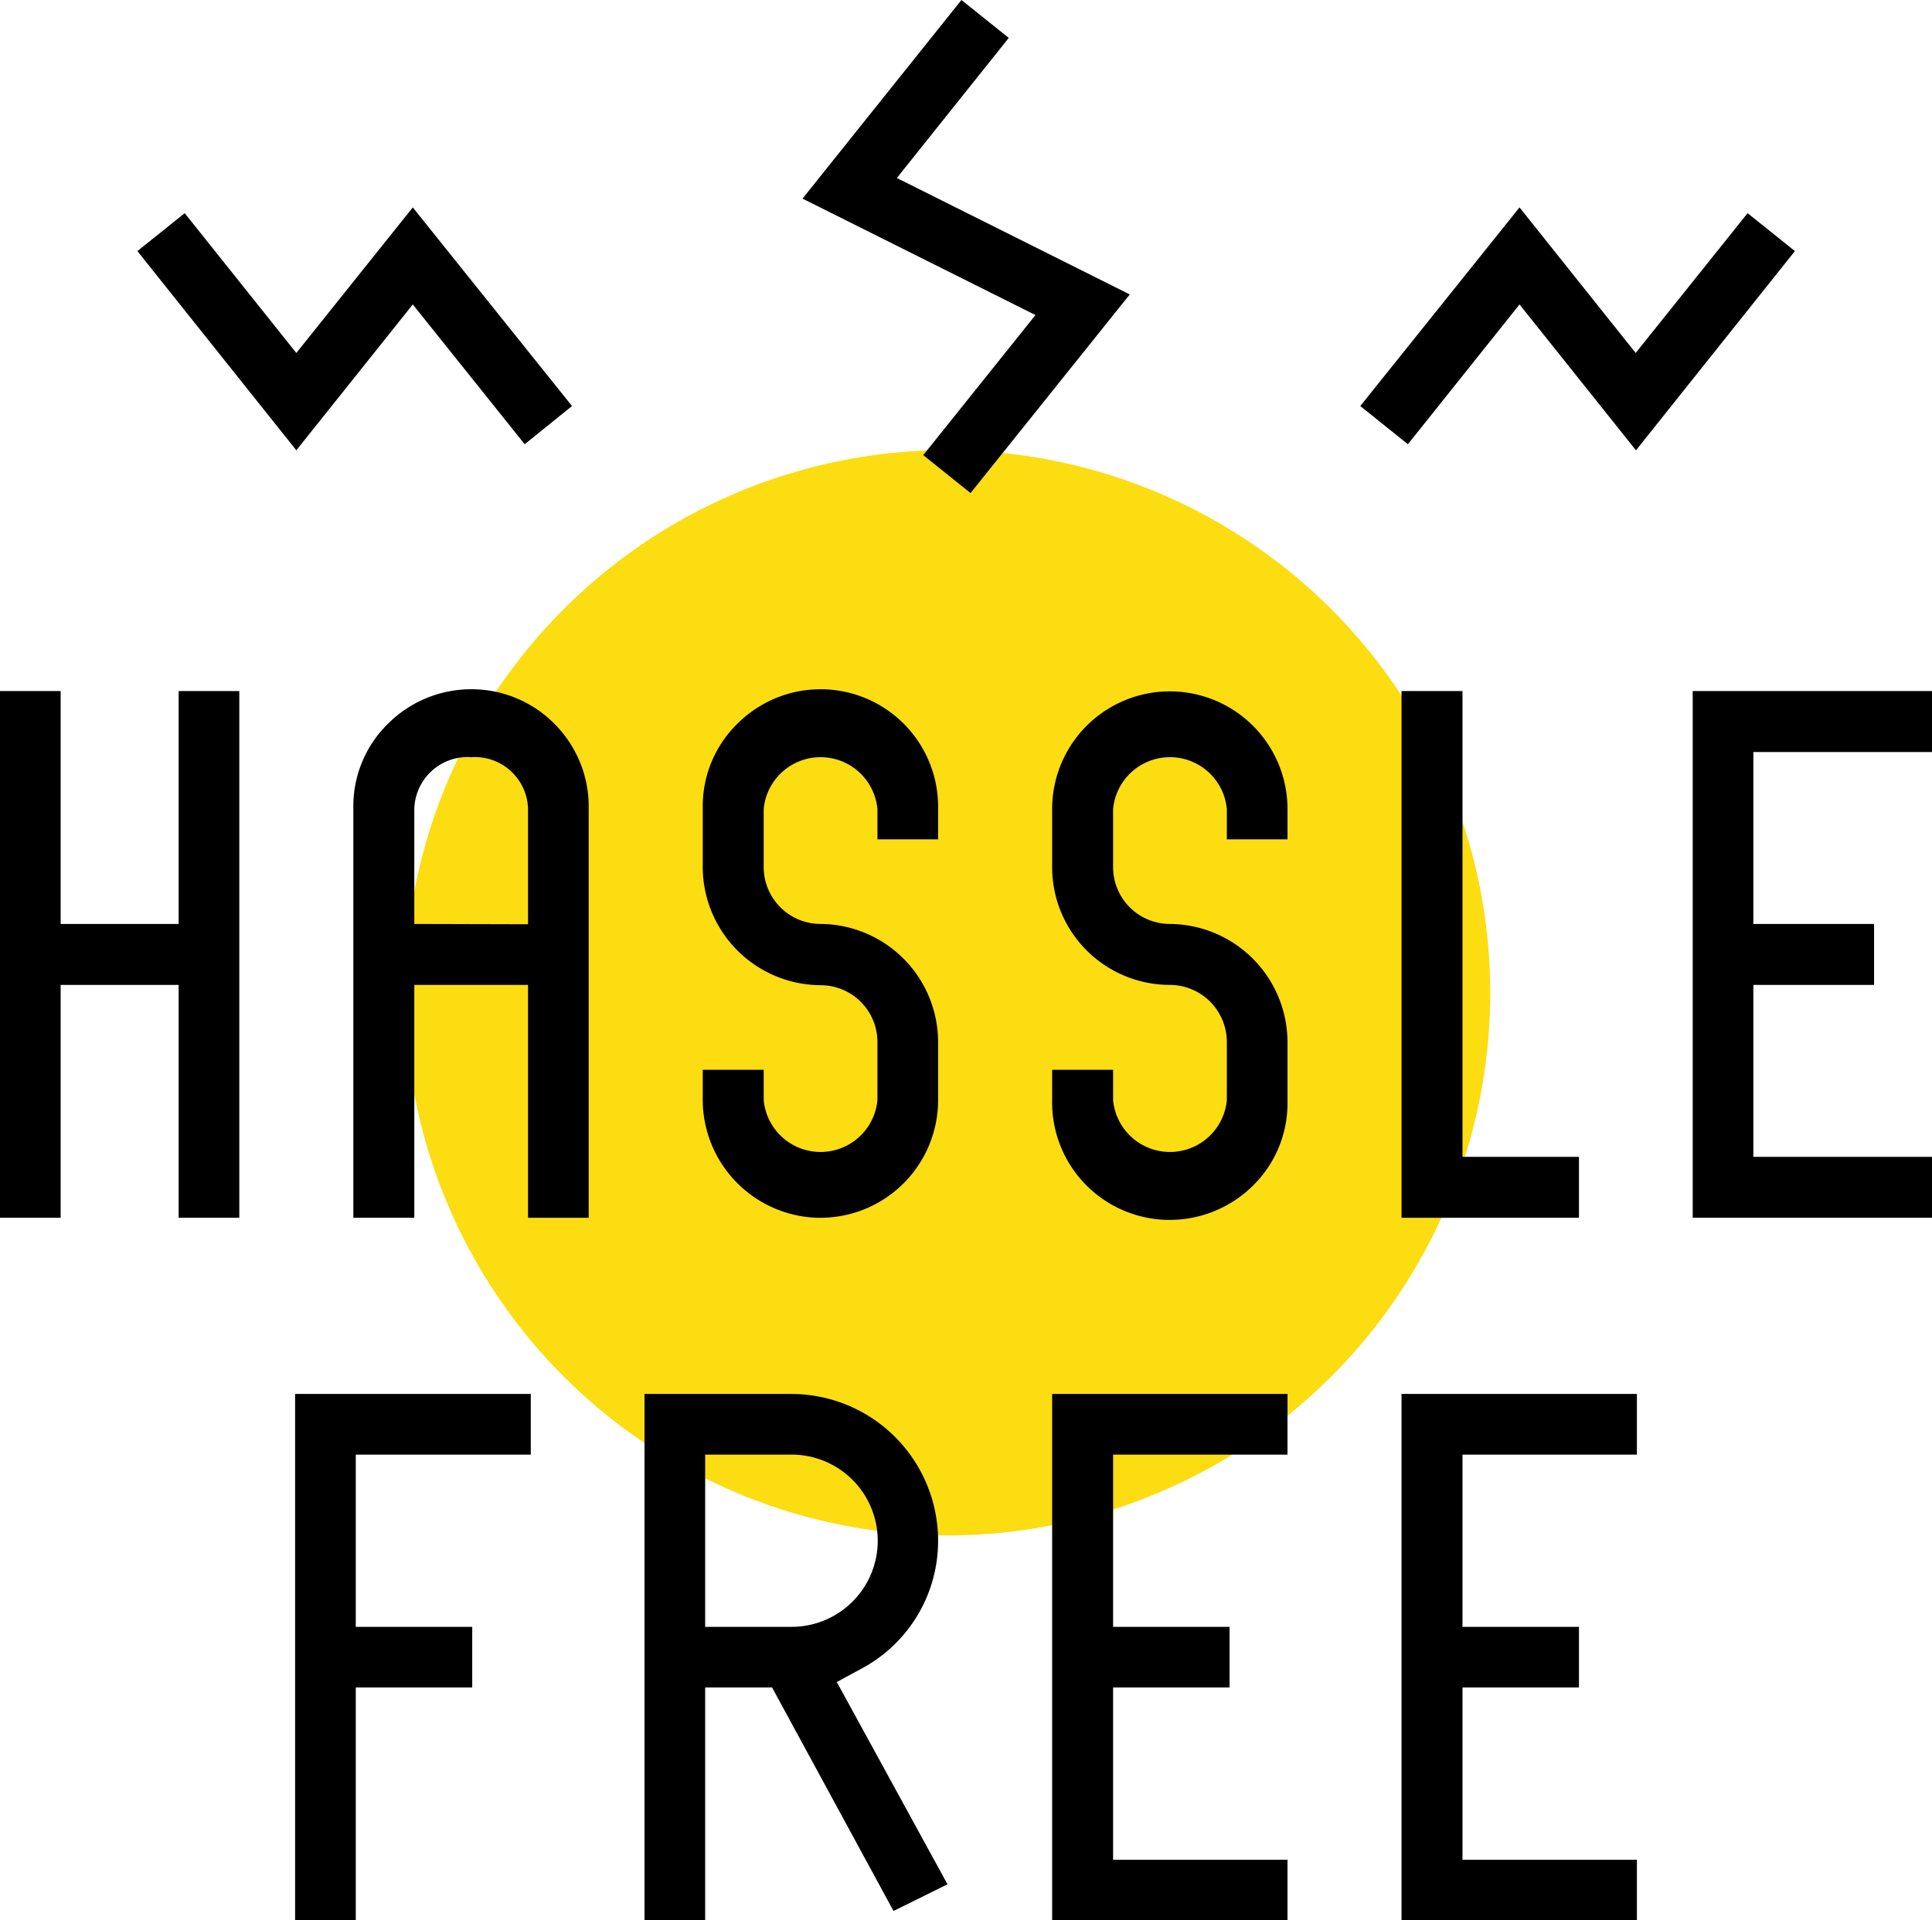 <svg xmlns="http://www.w3.org/2000/svg" width="63.7" height="63.33" viewBox="0 0 63.7 63.33"><g transform="translate(-0.15 -0.67)"><path d="M49.285,33.415a17.895,17.895,0,1,1-17.9-17.9,17.9,17.9,0,0,1,17.9,17.9" fill="#fbdd12"/><path d="M17.65,48.64v-2H9.88V64h2V56.32h3.84v-2H11.88V48.64Zm10.09,7.5.81-.44a4.772,4.772,0,0,0,2.53-4.22,4.842,4.842,0,0,0-4.83-4.84H21.4V64h2V56.32h2.21l.04.08,3.96,7.29,1.78-.88ZM23.4,54.32V48.64h2.85a2.84,2.84,0,0,1,0,5.68Zm19.2-5.68v-2H34.84V64H42.6V62H36.85V56.32h3.84v-2H36.85V48.64Zm11.52,0v-2H46.36V64h7.76V62H48.37V56.32h3.84v-2H48.37V48.64ZM57.77,7.7l-3.69,4.61-3.83-4.8L45,14.06l1.57,1.26,3.68-4.61,3.84,4.81,5.24-6.57ZM13.76,7.51l-3.84,4.8L6.24,7.7,4.68,8.95l5.24,6.57,3.84-4.81,3.69,4.61,1.56-1.26ZM6.04,23.46v7.68H2.15V23.46h-2V40.83h2V33.15H6.04v7.68h2V23.46Zm12.43,1.12a3.849,3.849,0,0,0-2.73-1.18H15.7a3.885,3.885,0,0,0-2.72,1.1,3.808,3.808,0,0,0-1.18,2.73v13.6h2.01V33.15h3.75v7.68h2V27.35a3.865,3.865,0,0,0-1.09-2.77m-.91,6.57-3.75-.01V27.35a1.759,1.759,0,0,1,1.88-1.71,1.756,1.756,0,0,1,1.87,1.71Zm46.29-5.68V23.46H55.96V40.83h7.89V38.82H57.96V33.15h3.98V31.14H57.96V25.47ZM48.37,38.82V23.46H46.36V40.83h5.85V38.82ZM31.08,28.35v-1a3.876,3.876,0,0,0-3.82-3.95h-.04a3.885,3.885,0,0,0-2.72,1.1,3.808,3.808,0,0,0-1.18,2.73v2.04a3.907,3.907,0,0,0,3.89,3.89,1.874,1.874,0,0,1,1.87,1.87v1.92a1.883,1.883,0,0,1-3.75,0v-1H23.32v1a3.9,3.9,0,0,0,3.77,3.88h.12a3.882,3.882,0,0,0,3.87-3.88V35.03a3.9,3.9,0,0,0-3.87-3.89,1.876,1.876,0,0,1-1.88-1.87V27.35a1.883,1.883,0,0,1,3.75,0v1Zm11.52,0v-1a3.88,3.88,0,1,0-7.76,0v1.92a3.884,3.884,0,0,0,3.88,3.88,1.884,1.884,0,0,1,1.88,1.88v1.92a1.883,1.883,0,0,1-3.75,0v-1H34.84v1a3.876,3.876,0,0,0,3.83,3.95h.04a3.9,3.9,0,0,0,2.72-1.1,3.8,3.8,0,0,0,1.17-2.73V35.03a3.905,3.905,0,0,0-3.88-3.89,1.874,1.874,0,0,1-1.87-1.87V27.35a1.883,1.883,0,0,1,3.75,0v1ZM29.72,6.54l3.69-4.62L31.85.67,26.61,7.22l7.68,3.84-3.7,4.62,1.56,1.25,5.25-6.55Z"/></g></svg>
